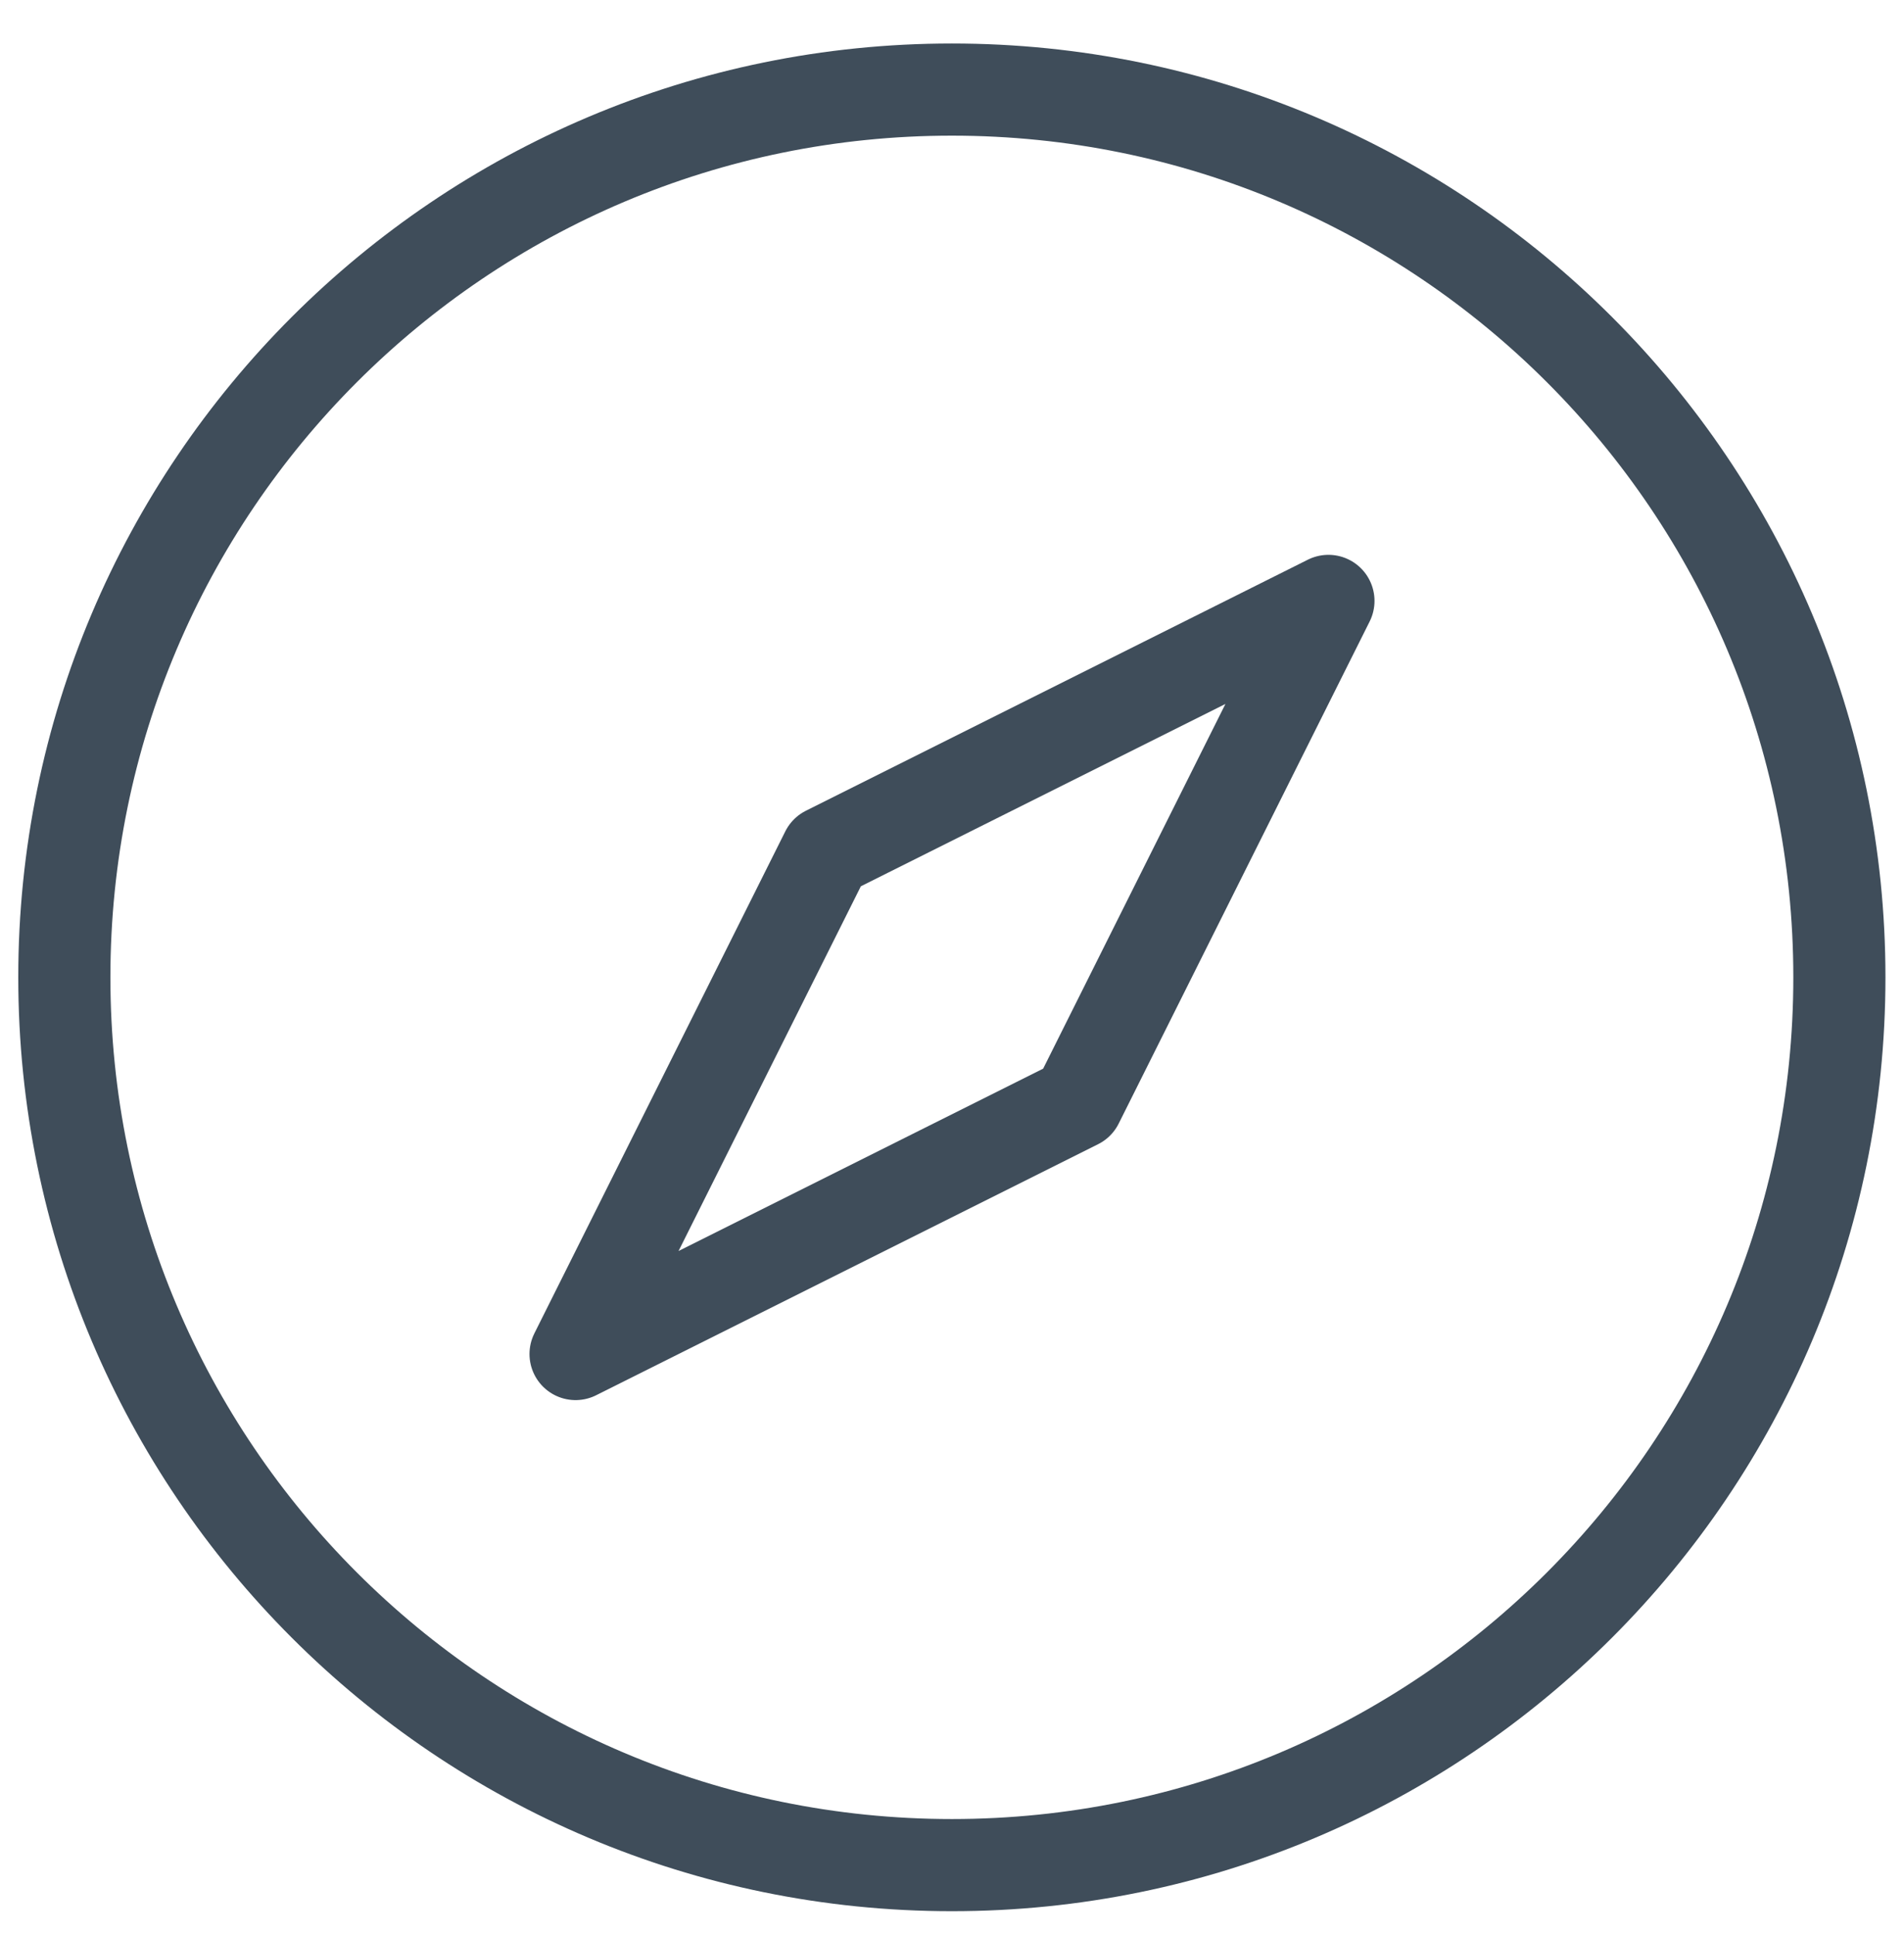 <svg width="62" height="63" viewBox="0 0 62 63" fill="none" xmlns="http://www.w3.org/2000/svg">
<g clip-path="url(#clip0_4_2475)">
<path d="M30.996 60.717C46.957 60.717 59.896 47.778 59.896 31.816C59.896 15.855 46.957 2.916 30.996 2.916C15.035 2.916 2.095 15.855 2.095 31.816C2.095 47.778 15.035 60.717 30.996 60.717Z" stroke="#3F4D5A" stroke-width="3" stroke-linecap="round" stroke-linejoin="round"/>
<path d="M43.258 19.562L35.086 35.907L18.742 44.079L26.914 27.734L43.258 19.562Z" stroke="#3F4D5A" stroke-width="3" stroke-linecap="round" stroke-linejoin="round"/>
</g>
<defs>
<clipPath id="clip0_4_2475">
<rect width="62" height="62" fill="white" transform="translate(0 0.82)"/>
</clipPath>
</defs>
</svg>

